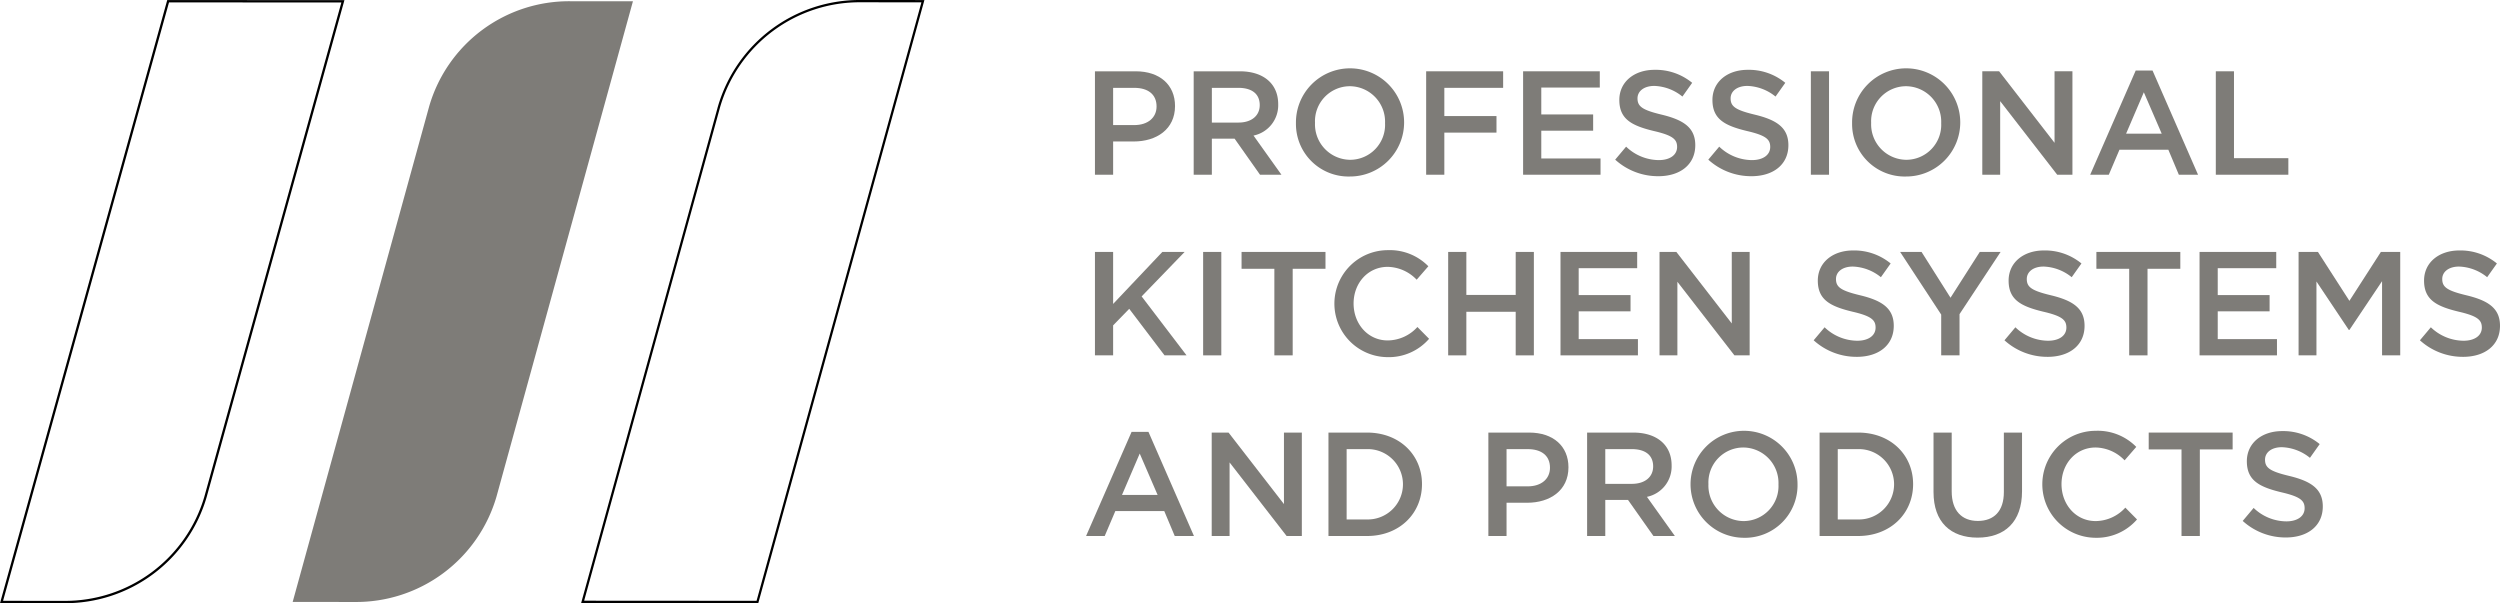 <?xml version="1.0" encoding="UTF-8"?>
<svg xmlns="http://www.w3.org/2000/svg" id="Livello_1" data-name="Livello 1" viewBox="0 0 456.715 110.196">
  <defs>
    <style>.cls-1{fill:#7e7c78;}.cls-2,.cls-3{fill:none;stroke:#000;stroke-miterlimit:10;}.cls-2{stroke-width:0.427px;}.cls-3{stroke-width:0.418px;}</style>
  </defs>
  <path class="cls-1" d="M65.905,109.875l-11.296-.007,24.938-90.535A26.603,26.603,0,0,1,105.396.129l11.375.007-24.919,90.462a26.704,26.704,0,0,1-25.947,19.277" transform="translate(-1.142 0.098)"></path>
  <path class="cls-2" d="M12.766,109.884l-11.343-.007L31.856.125l31.929.02-25.094,90.505A26.706,26.706,0,0,1,12.766,109.884Z" transform="translate(-1.142 0.098)"></path>
  <path class="cls-3" d="M139.513,109.87l-31.928-.021,24.905-90.416A26.766,26.766,0,0,1,158.497.111l11.25.007Z" transform="translate(-1.142 0.098)"></path>
  <path class="cls-1" d="M208.247,25.749h-3.752v6.073H201.174v-18.894h7.451c4.4,0,7.179,2.483,7.179,6.342,0,4.265-3.4,6.479-7.557,6.479m.108-9.799h-3.86v6.803h3.86c2.51,0,4.076-1.377,4.076-3.402,0-2.24-1.594-3.401-4.076-3.401" transform="translate(-1.142 0.098)"></path>
  <path class="cls-1" d="M231.331,31.822l-4.644-6.586h-4.156v6.586h-3.32v-18.894h8.422c4.345,0,7.017,2.293,7.017,5.992a5.656,5.656,0,0,1-4.508,5.749l5.102,7.153Zm-3.968-15.872h-4.832V22.294h4.859c2.375,0,3.887-1.242,3.887-3.186,0-2.078-1.458-3.158-3.914-3.158" transform="translate(-1.142 0.098)"></path>
  <path class="cls-1" d="M247.747,32.146a9.598,9.598,0,0,1-9.853-9.745,9.88,9.88,0,1,1,9.853,9.745m0-16.493a6.392,6.392,0,0,0-6.371,6.694,6.481,6.481,0,0,0,6.425,6.748,6.391,6.391,0,0,0,6.37-6.694,6.481,6.481,0,0,0-6.424-6.748" transform="translate(-1.142 0.098)"></path>
  <polygon class="cls-1" points="274.602 16.048 263.859 16.048 263.859 21.204 273.387 21.204 273.387 24.227 263.859 24.227 263.859 31.92 260.539 31.92 260.539 13.026 274.602 13.026 274.602 16.048"></polygon>
  <polygon class="cls-1" points="292.259 15.994 281.571 15.994 281.571 20.907 291.045 20.907 291.045 23.876 281.571 23.876 281.571 28.951 292.395 28.951 292.395 31.92 278.25 31.92 278.25 13.025 292.259 13.025 292.259 15.994"></polygon>
  <path class="cls-1" d="M304.771,20.863c3.995.972,6.074,2.402,6.074,5.561,0,3.562-2.781,5.668-6.749,5.668a11.643,11.643,0,0,1-7.882-3.023l1.998-2.376a8.702,8.702,0,0,0,5.965,2.457c2.051,0,3.348-.945,3.348-2.402,0-1.377-.756-2.106-4.266-2.916-4.021-.972-6.289-2.159-6.289-5.668,0-3.293,2.699-5.507,6.451-5.507a10.473,10.473,0,0,1,6.857,2.376l-1.782,2.51a8.581,8.581,0,0,0-5.128-1.944c-1.945,0-3.077.999-3.077,2.268,0,1.484.863,2.132,4.48,2.996" transform="translate(-1.142 0.098)"></path>
  <path class="cls-1" d="M321.781,20.863c3.995.972,6.074,2.402,6.074,5.561,0,3.562-2.781,5.668-6.749,5.668a11.643,11.643,0,0,1-7.882-3.023l1.998-2.376a8.702,8.702,0,0,0,5.965,2.457c2.051,0,3.348-.945,3.348-2.402,0-1.377-.756-2.106-4.266-2.916-4.021-.972-6.289-2.159-6.289-5.668,0-3.293,2.699-5.507,6.451-5.507a10.473,10.473,0,0,1,6.857,2.376l-1.782,2.51a8.581,8.581,0,0,0-5.128-1.944c-1.945,0-3.077.999-3.077,2.268,0,1.484.863,2.132,4.48,2.996" transform="translate(-1.142 0.098)"></path>
  <rect class="cls-1" x="330.819" y="13.025" width="3.32" height="18.895"></rect>
  <path class="cls-1" d="M349.347,32.146a9.598,9.598,0,0,1-9.853-9.745,9.88,9.88,0,1,1,9.853,9.745m0-16.493a6.392,6.392,0,0,0-6.371,6.694,6.481,6.481,0,0,0,6.425,6.748,6.391,6.391,0,0,0,6.37-6.694,6.481,6.481,0,0,0-6.424-6.748" transform="translate(-1.142 0.098)"></path>
  <polygon class="cls-1" points="375.337 13.025 378.604 13.025 378.604 31.92 375.823 31.92 365.403 18.477 365.403 31.92 362.138 31.92 362.138 13.025 365.215 13.025 375.337 26.089 375.337 13.025"></polygon>
  <path class="cls-1" d="M402.695,31.823h-3.509l-1.917-4.562H388.335l-1.943,4.562h-3.402l8.314-19.031h3.078Zm-9.906-15.062-3.239,7.558h6.506Z" transform="translate(-1.142 0.098)"></path>
  <polygon class="cls-1" points="404.797 13.025 408.117 13.025 408.117 28.897 418.05 28.897 418.05 31.92 404.797 31.92 404.797 13.025"></polygon>
  <polygon class="cls-1" points="216.767 64.92 212.746 64.92 206.294 56.417 203.352 59.441 203.352 64.92 200.032 64.92 200.032 46.025 203.352 46.025 203.352 55.526 212.341 46.025 216.416 46.025 208.562 54.149 216.767 64.92"></polygon>
  <rect class="cls-1" x="219.796" y="46.025" width="3.32" height="18.895"></rect>
  <polygon class="cls-1" points="236.156 64.92 232.808 64.92 232.808 49.103 226.816 49.103 226.816 46.025 242.148 46.025 242.148 49.103 236.156 49.103 236.156 64.92"></polygon>
  <path class="cls-1" d="M254.55,65.146a9.772,9.772,0,0,1,.135-19.543,9.85,9.85,0,0,1,7.396,2.942l-2.133,2.456a7.514,7.514,0,0,0-5.29-2.348c-3.617,0-6.235,2.97-6.235,6.694,0,3.726,2.618,6.748,6.235,6.748a7.402,7.402,0,0,0,5.425-2.456l2.133,2.159a9.748,9.748,0,0,1-7.666,3.348" transform="translate(-1.142 0.098)"></path>
  <polygon class="cls-1" points="267.881 56.957 267.881 64.92 264.561 64.92 264.561 46.025 267.881 46.025 267.881 53.88 276.897 53.88 276.897 46.025 280.216 46.025 280.216 64.92 276.897 64.92 276.897 56.957 267.881 56.957"></polygon>
  <polygon class="cls-1" points="299.09 48.994 288.402 48.994 288.402 53.907 297.876 53.907 297.876 56.876 288.402 56.876 288.402 61.951 299.226 61.951 299.226 64.92 285.081 64.92 285.081 46.025 299.09 46.025 299.09 48.994"></polygon>
  <polygon class="cls-1" points="316.371 46.025 319.637 46.025 319.637 64.92 316.857 64.92 306.436 51.477 306.436 64.92 303.171 64.92 303.171 46.025 306.248 46.025 316.371 59.089 316.371 46.025"></polygon>
  <path class="cls-1" d="M341.031,53.863c3.995.972,6.074,2.402,6.074,5.561,0,3.562-2.781,5.668-6.749,5.668a11.643,11.643,0,0,1-7.882-3.023l1.998-2.376a8.702,8.702,0,0,0,5.965,2.457c2.051,0,3.348-.945,3.348-2.402,0-1.377-.756-2.106-4.266-2.916-4.021-.972-6.289-2.159-6.289-5.668,0-3.293,2.699-5.507,6.451-5.507a10.473,10.473,0,0,1,6.857,2.376l-1.782,2.51a8.581,8.581,0,0,0-5.128-1.944c-1.945,0-3.077.999-3.077,2.268,0,1.484.863,2.132,4.48,2.996" transform="translate(-1.142 0.098)"></path>
  <polygon class="cls-1" points="357.978 64.92 354.63 64.92 354.63 57.47 347.126 46.025 351.041 46.025 356.332 54.393 361.675 46.025 365.482 46.025 357.978 57.389 357.978 64.92"></polygon>
  <path class="cls-1" d="M375.888,53.863c3.994.972,6.073,2.402,6.073,5.561,0,3.562-2.78,5.668-6.749,5.668a11.642,11.642,0,0,1-7.881-3.023l1.997-2.376a8.702,8.702,0,0,0,5.966,2.457c2.051,0,3.347-.945,3.347-2.402,0-1.377-.756-2.106-4.265-2.916-4.021-.972-6.289-2.159-6.289-5.668,0-3.293,2.699-5.507,6.451-5.507a10.471,10.471,0,0,1,6.856,2.376l-1.781,2.51a8.583,8.583,0,0,0-5.129-1.944c-1.944,0-3.076.999-3.076,2.268,0,1.484.863,2.132,4.48,2.996" transform="translate(-1.142 0.098)"></path>
  <polygon class="cls-1" points="392.322 64.92 388.974 64.92 388.974 49.103 382.982 49.103 382.982 46.025 398.314 46.025 398.314 49.103 392.322 49.103 392.322 64.92"></polygon>
  <polygon class="cls-1" points="415.837 48.994 405.148 48.994 405.148 53.907 414.622 53.907 414.622 56.876 405.148 56.876 405.148 61.951 415.972 61.951 415.972 64.92 401.827 64.92 401.827 46.025 415.837 46.025 415.837 48.994"></polygon>
  <polygon class="cls-1" points="429.203 60.277 429.096 60.277 423.183 51.423 423.183 64.92 419.918 64.92 419.918 46.025 423.454 46.025 429.203 54.96 434.953 46.025 438.488 46.025 438.488 64.92 435.169 64.92 435.169 51.369 429.203 60.277"></polygon>
  <path class="cls-1" d="M451.785,53.863c3.994.972,6.073,2.402,6.073,5.561,0,3.562-2.78,5.668-6.749,5.668a11.642,11.642,0,0,1-7.881-3.023l1.997-2.376a8.702,8.702,0,0,0,5.966,2.457c2.051,0,3.347-.945,3.347-2.402,0-1.377-.756-2.106-4.265-2.916-4.021-.972-6.289-2.159-6.289-5.668,0-3.293,2.699-5.507,6.451-5.507a10.471,10.471,0,0,1,6.856,2.376l-1.781,2.51a8.583,8.583,0,0,0-5.129-1.944c-1.944,0-3.076.999-3.076,2.268,0,1.484.863,2.132,4.48,2.996" transform="translate(-1.142 0.098)"></path>
  <path class="cls-1" d="M219.259,97.823h-3.509l-1.917-4.562h-8.933l-1.943,4.562h-3.403l8.315-19.031h3.077Zm-9.906-15.062-3.238,7.558h6.505Z" transform="translate(-1.142 0.098)"></path>
  <polygon class="cls-1" points="234.561 79.025 237.828 79.025 237.828 97.92 235.046 97.92 224.627 84.477 224.627 97.92 221.361 97.92 221.361 79.025 224.439 79.025 234.561 92.089 234.561 79.025"></polygon>
  <path class="cls-1" d="M250.878,97.822h-7.045v-18.894h7.045c5.939,0,10.041,4.075,10.041,9.419,0,5.345-4.102,9.475-10.041,9.475m0-15.872h-3.725v12.849h3.725a6.426,6.426,0,1,0,0-12.849" transform="translate(-1.142 0.098)"></path>
  <path class="cls-1" d="M280.119,91.749h-3.752v6.073h-3.321v-18.894h7.452c4.399,0,7.179,2.483,7.179,6.342,0,4.265-3.401,6.479-7.558,6.479m.108-9.799h-3.86v6.803h3.86c2.511,0,4.076-1.377,4.076-3.402,0-2.24-1.593-3.401-4.076-3.401" transform="translate(-1.142 0.098)"></path>
  <path class="cls-1" d="M303.203,97.822l-4.643-6.586h-4.156v6.586h-3.32v-18.894h8.422c4.345,0,7.017,2.293,7.017,5.992a5.657,5.657,0,0,1-4.508,5.749l5.102,7.153Zm-3.968-15.872h-4.831v6.344h4.858c2.375,0,3.887-1.242,3.887-3.186,0-2.078-1.458-3.158-3.914-3.158" transform="translate(-1.142 0.098)"></path>
  <path class="cls-1" d="M319.619,98.146a9.772,9.772,0,1,1,9.906-9.799,9.598,9.598,0,0,1-9.906,9.799m0-16.493a6.391,6.391,0,0,0-6.37,6.694,6.48,6.48,0,0,0,6.424,6.748,6.392,6.392,0,0,0,6.371-6.694,6.482,6.482,0,0,0-6.425-6.748" transform="translate(-1.142 0.098)"></path>
  <path class="cls-1" d="M340.599,97.822h-7.045v-18.894h7.045c5.938,0,10.041,4.075,10.041,9.419,0,5.345-4.103,9.475-10.041,9.475m0-15.872h-3.725v12.849h3.725a6.426,6.426,0,1,0,0-12.849" transform="translate(-1.142 0.098)"></path>
  <path class="cls-1" d="M370.539,89.643c0,5.642-3.185,8.476-8.125,8.476-4.913,0-8.044-2.834-8.044-8.314v-10.878h3.32V89.67c0,3.509,1.809,5.399,4.778,5.399,2.942,0,4.751-1.782,4.751-5.264v-10.878h3.32Z" transform="translate(-1.142 0.098)"></path>
  <path class="cls-1" d="M383.878,98.146a9.772,9.772,0,0,1,.135-19.543,9.85,9.85,0,0,1,7.396,2.942l-2.133,2.456a7.514,7.514,0,0,0-5.29-2.348c-3.617,0-6.235,2.97-6.235,6.694,0,3.726,2.618,6.748,6.235,6.748a7.402,7.402,0,0,0,5.425-2.456l2.133,2.159a9.748,9.748,0,0,1-7.666,3.348" transform="translate(-1.142 0.098)"></path>
  <polygon class="cls-1" points="401.879 97.92 398.532 97.92 398.532 82.103 392.539 82.103 392.539 79.025 407.871 79.025 407.871 82.103 401.879 82.103 401.879 97.92"></polygon>
  <path class="cls-1" d="M419.411,86.863c3.994.972,6.073,2.402,6.073,5.561,0,3.562-2.78,5.668-6.749,5.668a11.642,11.642,0,0,1-7.881-3.023l1.997-2.376a8.702,8.702,0,0,0,5.966,2.457c2.051,0,3.347-.945,3.347-2.402,0-1.377-.756-2.106-4.265-2.916-4.021-.972-6.289-2.159-6.289-5.668,0-3.293,2.699-5.507,6.451-5.507a10.471,10.471,0,0,1,6.856,2.376l-1.781,2.51a8.583,8.583,0,0,0-5.129-1.944c-1.944,0-3.076.999-3.076,2.268,0,1.484.863,2.132,4.48,2.996" transform="translate(-1.142 0.098)"></path>
</svg>
